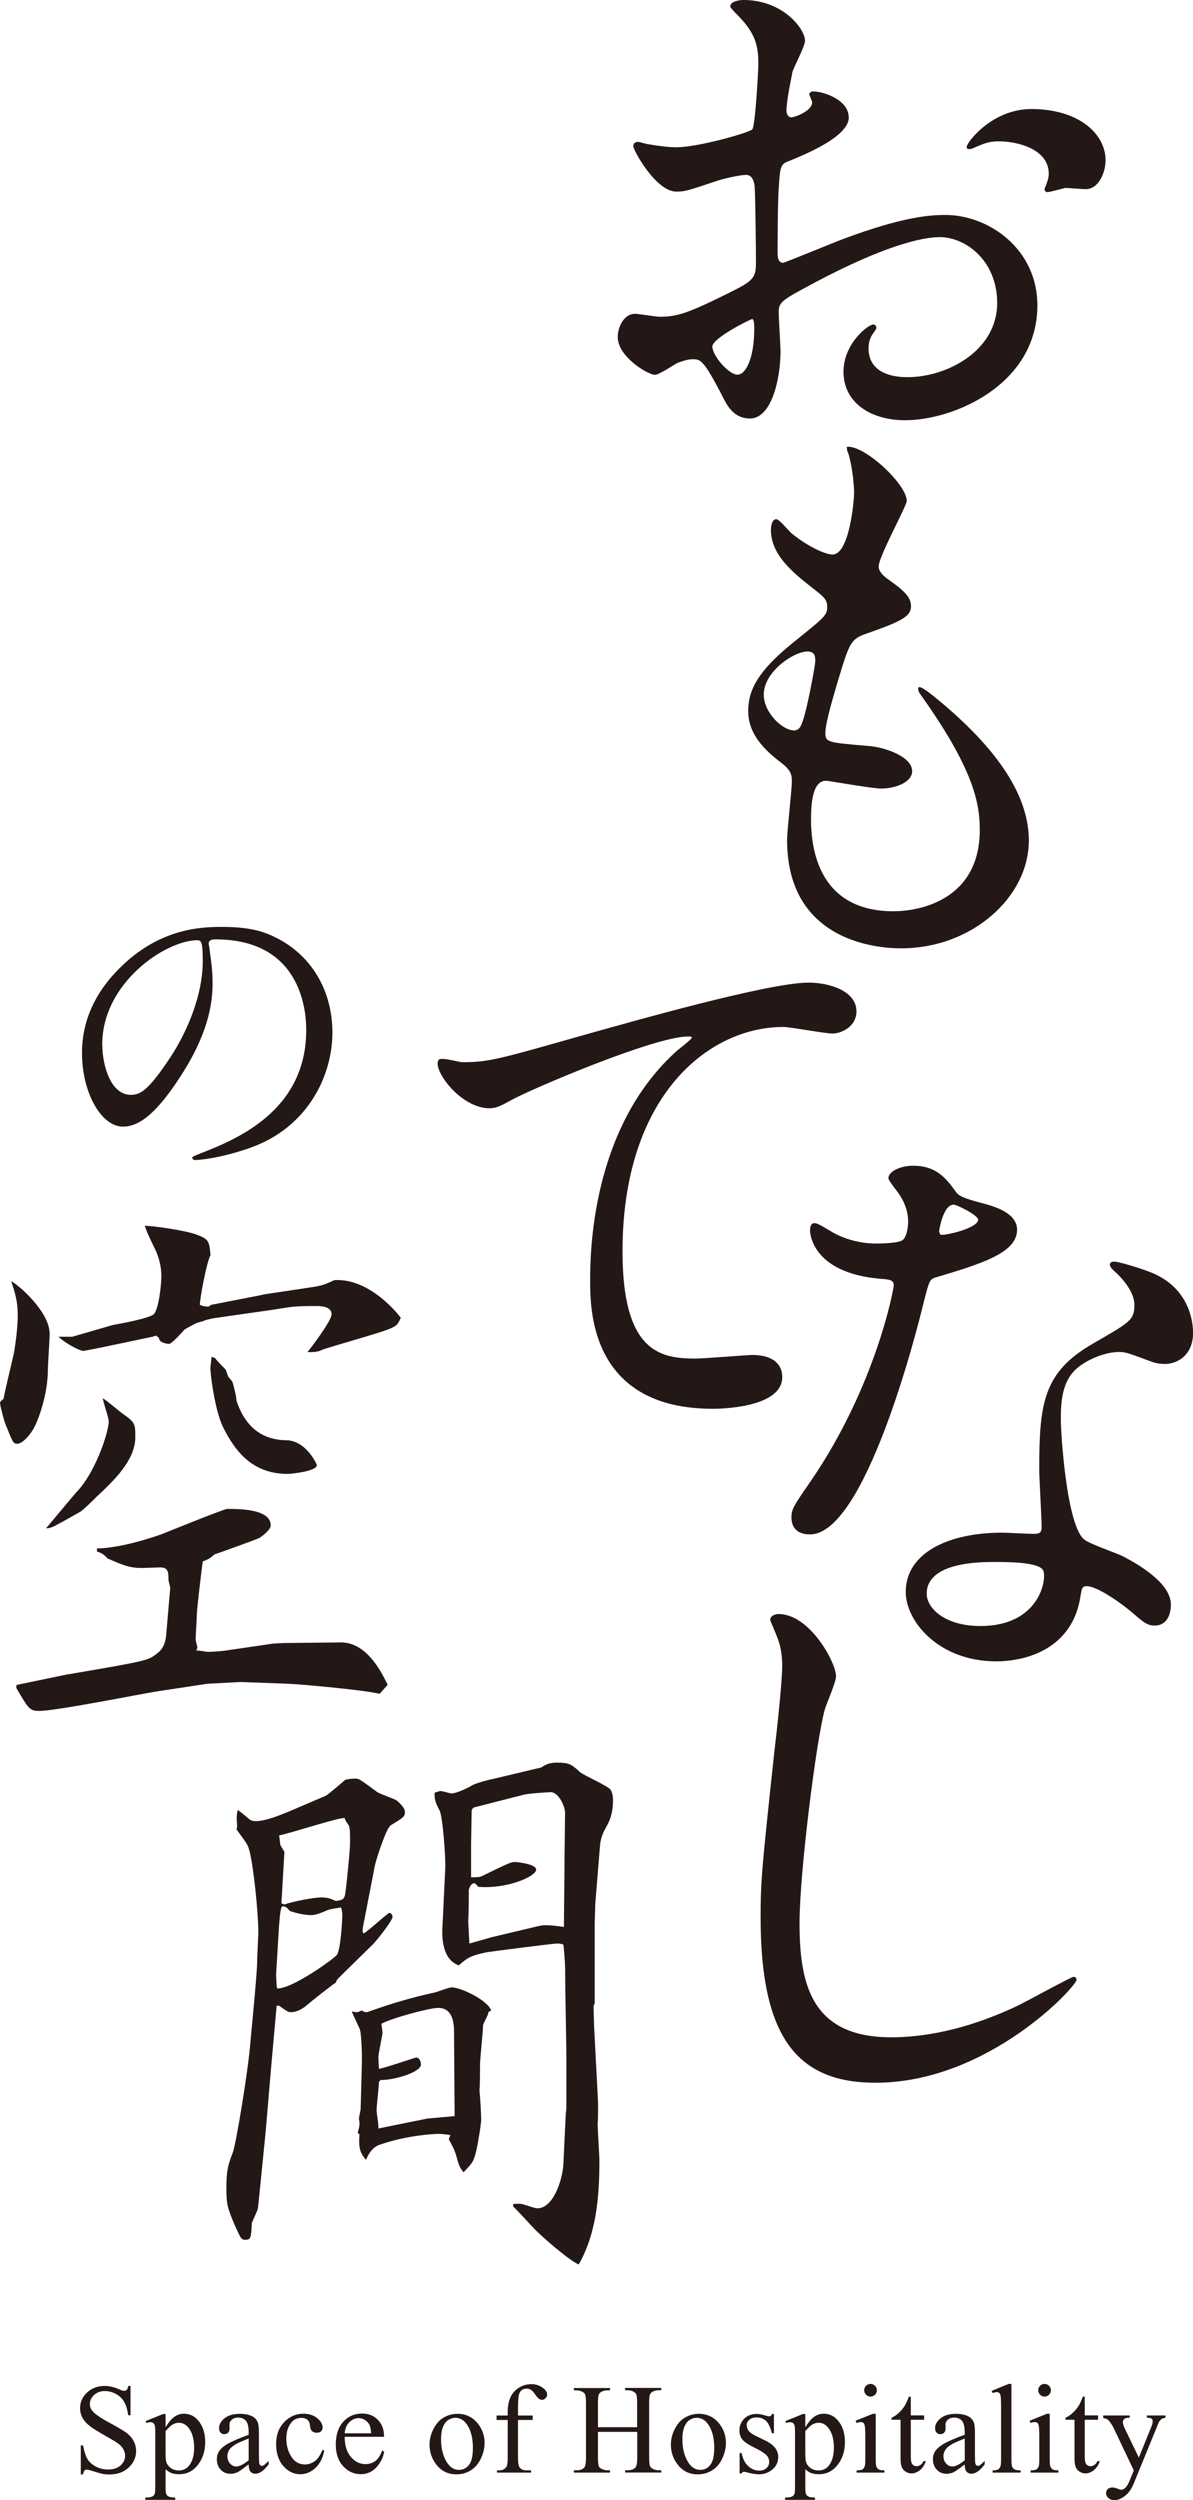 <?xml version="1.0" encoding="UTF-8"?>
<svg xmlns="http://www.w3.org/2000/svg" viewBox="0 0 205 429.53">
  <defs>
    <style>
      .cls-1 {
        isolation: isolate;
      }

      .cls-2 {
        fill: #231815;
      }

      .cls-3 {
        mix-blend-mode: multiply;
      }
    </style>
  </defs>
  <g class="cls-1">
    <g id="_レイヤー_2" data-name="レイヤー 2">
      <g id="_レイヤー_1-2" data-name="レイヤー 1">
        <g class="cls-3">
          <path class="cls-2" d="m2.44,232.22c.2-1.32.61-3.96.61-6.3,0-2.74-.71-4.47-1.12-5.79,1.12.51,6.6,5.18,6.6,9.04,0,1.02-.3,5.28-.3,6.09,0,4.27-1.62,8.63-2.34,9.95-.3.71-1.83,2.84-2.95,2.84-.71,0-.81-.41-2.03-3.45-.1-.1-.91-3.15-.91-3.55,0-.2.3-.51.61-.71.2-1.32,1.62-7.01,1.83-8.12Zm9.24,55.45l7.62-1.32c5.59-1.02,6.4-1.22,7.62-2.23.61-.41,1.42-1.22,1.62-3.05l.71-8.23c0-.2-.3-1.22-.3-1.42,0-1.22,0-2.13-1.42-2.13-.2,0-2.74.1-3.25.1-1.83,0-2.95-.41-5.08-1.32-.1-.1-.51-.2-.71-.3-.71-.81-1.02-.91-1.83-1.22v-.51c4.67-.1,10.77-2.34,11.07-2.44l7.11-2.84c.51-.2,3.96-1.52,4.16-1.52,2.13,0,7.52,0,7.52,2.84,0,.81-1.73,2.03-1.93,2.13,0,.1-7.62,2.84-7.72,2.84-.81.71-1.02.81-2.03,1.22-.2,1.42-1.02,8.23-1.02,9.24,0,.71-.2,3.45-.2,4.06,0,.41.3,1.32.3,1.52l-.2.51c.3-.1,1.73.2,2.03.2.61,0,2.13-.1,2.84-.2l8.33-1.22,1.93-.1,9.75-.1c4.06,0,6.6,4.27,8.02,7.31-.3.2-1.12,1.32-1.42,1.52-2.23-.61-13.1-1.62-15.74-1.73l-8.12-.3-5.69.3-8.73,1.32c-3.15.51-17.27,3.35-20.21,3.35-1.62,0-1.83-.41-3.86-3.86q-.1-.2,0-.61l8.84-1.83Zm1.73-31.59c3.25-3.66,5.28-10.26,5.28-11.88,0-.61-1.02-3.45-1.02-3.96.61.3,3.05,2.44,3.55,2.74,2.03,1.42,2.03,1.73,2.03,3.96,0,3.96-3.76,7.52-6.7,10.26-.61.61-2.44,2.44-2.95,2.64-.71.41-4.47,2.54-4.67,2.54-.3.1-.61.2-1.02.2.1-.1,4.98-5.99,5.48-6.5Zm-1.02-26.41l7.01-2.03c1.12-.2,6.2-1.12,7.01-1.83.91-.91,1.32-5.28,1.32-6.6,0-1.73-.51-3.55-1.32-5.08-1.22-2.54-1.32-2.84-1.52-3.55,1.93.1,6.91.81,8.84,1.52,2.23.81,2.23,1.22,2.44,3.55-.71,1.32-1.83,7.52-1.83,8.53.71.3,1.02.3,1.52.3l.41-.3,8.33-1.62.91-.2,6.8-1.02c2.74-.41,3.05-.41,5.18-1.42h.51c5.79,0,10.46,5.89,10.87,6.5-.61,1.32-.71,1.32-2.03,1.93-1.73.71-10.16,3.05-11.48,3.55-.71.41-1.62.41-2.54.41.3-.3,4.16-5.38,4.16-6.5,0-1.42-2.03-1.42-2.64-1.42-3.86,0-4.06.1-7.31.61l-10.56,1.52-1.22.3c-.2.2-1.52.41-1.73.61-.51.3-1.42.71-1.83,1.02-.1.1-2.13,2.44-2.64,2.44-.3,0-1.73-.2-1.73-1.02l-.51-.41-.61.2-8.23,1.73c-.41.1-3.55.71-3.66.71-.51,0-2.84-1.12-4.27-2.44h2.34Zm24.58,3.66c.2.41,1.73,1.83,1.83,2.03s.3.91.41,1.12c0,.1.71.81.71.91.1.2.71,2.44.71,3.25q2.23,6.7,8.53,6.8c3.35,0,5.28,4.06,5.28,4.27,0,1.12-4.67,1.52-4.98,1.52-5.69,0-8.84-3.35-11.17-8.12-1.42-2.95-2.23-9.55-2.13-10.26l.2-1.73.61.2Z"/>
        </g>
        <g class="cls-3">
          <path class="cls-2" d="m55.98,308.52c.3-.1,3.25-2.64,3.35-2.74.91-.2,1.32-.2,1.83-.2s.81.2,3.55,2.23c.51.41,3.05,1.22,3.45,1.52.61.51,1.42,1.32,1.42,1.93,0,.91-.3,1.02-2.44,2.34-.81.51-2.64,6.3-2.74,7.01l-2.03,10.46c-.1.71-.1.81.1,1.12.81-.41,4.16-3.55,4.47-3.55.2,0,.51.3.51.71,0,.61-2.84,4.27-3.66,4.98l-5.28,5.18c-.41.41-.71.71-.81,1.12-.41.2-4.27,3.25-5.08,3.96-.71.61-1.73,1.12-2.64,1.12-.41,0-.61-.1-2.03-1.12h-.41l-.91,10.16c-.2,2.03-.91,11.07-1.12,12.9-.41,3.96-1.12,11.48-1.22,11.88s-.91,2.03-1.02,2.44c-.1,2.54-.2,2.84-1.12,2.84-.71,0-.81-.3-1.73-2.34-1.32-3.05-1.52-3.76-1.52-6.5,0-3.15.3-4.06,1.12-6.2.41-.91,2.64-13.71,3.05-19.4.2-2.13,1.12-11.48,1.12-13.41,0-.81.2-4.37.2-5.08,0-3.35-.91-12.09-1.62-14.22-.2-.71-.41-1.02-2.13-3.35.1-.3.1-.51.1-.81-.1-1.32-.1-1.42.1-2.54.41.3.61.41,2.03,1.62.3.2.61.3,1.02.3,1.83,0,4.16-1.02,5.69-1.62l6.4-2.74Zm-8.33,33.11c2.54.1,9.85-5.18,10.26-5.79.61-.91.91-5.79.91-6.91,0-.2,0-.41-.2-1.22-2.03.3-2.23.41-2.44.51q-1.83.81-2.64.81c-1.42,0-2.84-.41-3.76-.71-.3-.41-.61-.81-1.22-.81-.41,0-.51,2.44-.61,3.35l-.51,8.43.1,1.93.1.41Zm.51-24.68l.71,1.22-.51,8.84.51.2c1.32-.51,5.08-1.22,6.3-1.22,1.12,0,1.62.2,2.54.61,1.52-.2,1.52-.41,1.73-2.13.2-1.62.71-6.5.71-8.02,0-1.42,0-2.64-.3-2.95-.41-.61-.51-.71-.61-1.12-.61-.3-9.45,2.64-11.27,2.95l.2,1.62Zm35.75,28.74c.1.41-.91,1.93-.91,2.34,0,1.02-.51,5.69-.51,6.6,0,.41,0,3.86-.1,4.47.1.81.3,4.27.3,4.98,0,.81-.51,3.86-.81,5.28-.51,2.13-.71,2.23-2.23,3.86-.71-.91-.81-1.22-1.22-2.74-.3-1.12-.81-2.03-1.32-2.95l.3-.71c-.61-.1-1.42-.2-2.03-.2-.81,0-5.28.2-10.05,1.83-1.32.41-2.03,1.62-2.44,2.64-.91-1.12-1.32-1.83-1.12-4.37l-.3-.3c.3-1.12.41-1.42.2-2.44l.3-1.62.2-7.31c.1-3.25-.2-6.09-.3-6.3,0-.1-1.32-2.84-1.42-3.15.2,0,.61.1.81.1.3,0,.51-.1.91-.3.41.3.51.3.91.3,5.18-1.83,7.92-2.54,11.48-3.35.3,0,2.54-.91,3.05-.91,1.52,0,6.09,2.13,6.8,3.96l-.51.3Zm-10.36,18.28l4.57-.41-.1-14.22c0-1.32,0-4.37-2.74-4.37-1.52,0-8.23,1.83-9.75,2.74.1.71.2,1.42.2,1.52,0,.41-.71,3.55-.71,4.27,0,.3.1,1.73.1,1.93.61,0,6.2-1.93,6.4-1.93.51,0,.81.61.81,1.22,0,1.22-4.27,2.64-6.91,2.64l-.3.3c0,.81-.41,4.16-.41,4.88,0,.51.41,2.74.3,3.15l8.53-1.73Zm19.5-60.33c.61-.41,1.32-.81,2.54-.81,2.13,0,2.54.2,4.06,1.62.71.61,4.77,2.34,5.28,3.05.3.51.41,1.12.41,1.73,0,1.02-.1,2.84-1.12,4.57-.41.71-1.02,1.83-1.12,3.35l-.81,9.95-.1,3.45v13.61l-.2.51.1,3.55.61,11.68c.1,1.42.1,3.66,0,4.98,0,1.02.3,5.48.3,6.4,0,6.5-.61,12.59-3.55,17.77-1.12-.41-4.77-3.35-7.41-5.89-.61-.61-3.25-3.55-3.86-4.06v-.41c.41-.1,1.32-.1,1.62,0,1.93.61,2.23.71,2.54.71,2.84,0,4.37-5.18,4.47-7.62l.41-8.63.1-.91v-8.84c0-2.13-.2-11.98-.2-13.3,0-2.44,0-2.84-.3-5.99-.1-.1-.71-.2-1.02-.2-.81,0-11.78,1.42-12.29,1.52-2.74.61-3.15.91-4.67,2.23-2.95-1.02-2.84-5.08-2.84-5.99l.51-10.66c.1-1.42-.41-9.14-1.02-10.05-.81-1.52-.81-1.93-.81-2.95.3-.1.81-.3,1.02-.3.41,0,1.52.41,1.93.41.81,0,2.95-1.02,3.55-1.42.81-.41,2.74-.91,3.76-1.12l8.12-1.93Zm-8.84,29.25l8.12-1.93c.41-.1.91-.2,1.42-.2.81,0,1.73.1,3.15.3l.1-10.56v-1.02l.1-8.02c0-1.12-1.12-3.55-2.44-3.55-.41,0-3.66.2-4.57.41l-8.33,2.13c-.51.1-.61.3-.71.61,0,.91-.1,4.98-.1,5.79v5.69c.3,0,1.52,0,1.83-.2,4.57-2.23,5.08-2.44,5.69-2.44.2,0,3.66.3,3.66,1.32,0,1.12-4.87,3.35-9.95,2.95-.1-.1-.41-.61-.71-.61-.51,0-.81.71-.91,1.12,0,1.12,0,3.35-.1,5.48l.2,3.76,3.55-1.02Z"/>
        </g>
        <g class="cls-3">
          <path class="cls-2" d="m22.43,409.94v5.02h-.4c-.13-.96-.36-1.73-.69-2.3s-.81-1.03-1.42-1.36c-.61-.34-1.25-.5-1.91-.5-.74,0-1.36.23-1.84.68-.49.45-.73.97-.73,1.55,0,.44.15.85.46,1.21.44.54,1.5,1.25,3.16,2.14,1.36.73,2.28,1.29,2.78,1.68.5.39.88.85,1.15,1.38.27.53.4,1.08.4,1.66,0,1.1-.43,2.05-1.28,2.84-.85.8-1.95,1.19-3.29,1.19-.42,0-.82-.03-1.19-.1-.22-.04-.68-.17-1.38-.39s-1.14-.34-1.32-.34-.32.05-.42.16c-.1.11-.18.33-.23.66h-.4v-4.98h.4c.19,1.04.44,1.82.75,2.34s.79.95,1.44,1.29c.65.34,1.35.51,2.13.51.89,0,1.6-.24,2.12-.71s.78-1.03.78-1.67c0-.36-.1-.72-.29-1.08s-.5-.7-.92-1.02c-.28-.21-1.04-.67-2.28-1.37-1.24-.7-2.13-1.25-2.65-1.67s-.92-.87-1.19-1.37c-.27-.5-.41-1.05-.41-1.65,0-1.04.4-1.94,1.2-2.69.8-.75,1.82-1.13,3.05-1.13.77,0,1.59.19,2.45.57.4.18.68.27.85.27.19,0,.34-.06.46-.17s.21-.33.28-.67h.4Z"/>
          <path class="cls-2" d="m25.02,415.96l3.02-1.22h.41v2.29c.51-.86,1.02-1.47,1.53-1.82.51-.35,1.05-.52,1.61-.52.99,0,1.81.39,2.46,1.16.81.94,1.21,2.17,1.21,3.68,0,1.69-.49,3.09-1.46,4.2-.8.91-1.81,1.36-3.02,1.36-.53,0-.99-.07-1.37-.22-.29-.11-.61-.32-.96-.64v2.99c0,.67.04,1.1.12,1.28.08.18.22.33.43.43s.57.16,1.11.16v.4h-5.14v-.4h.27c.39,0,.73-.07,1.01-.22.14-.08.24-.21.32-.38s.11-.62.11-1.33v-9.28c0-.64-.03-1.04-.09-1.21-.06-.17-.15-.3-.27-.39s-.29-.13-.51-.13c-.17,0-.39.05-.65.15l-.13-.34Zm3.43,1.7v3.66c0,.79.03,1.31.1,1.56.1.41.34.78.73,1.09.39.31.88.47,1.47.47.71,0,1.29-.28,1.74-.83.58-.73.87-1.75.87-3.07,0-1.5-.33-2.65-.99-3.46-.46-.56-1-.83-1.63-.83-.34,0-.68.09-1.02.26-.26.13-.68.51-1.27,1.16Z"/>
          <path class="cls-2" d="m42.73,423.39c-1.01.78-1.64,1.23-1.9,1.35-.39.18-.8.27-1.23.27-.68,0-1.24-.23-1.68-.7-.44-.46-.66-1.08-.66-1.83,0-.48.11-.89.32-1.24.29-.49.8-.94,1.53-1.37.73-.43,1.93-.95,3.62-1.56v-.39c0-.98-.16-1.65-.47-2.01-.31-.36-.76-.55-1.35-.55-.45,0-.81.12-1.07.36-.27.24-.41.52-.41.84l.02.62c0,.33-.08.58-.25.76-.17.18-.39.27-.66.27s-.48-.09-.65-.28c-.17-.19-.25-.44-.25-.76,0-.61.31-1.18.94-1.69.63-.51,1.51-.77,2.65-.77.87,0,1.58.15,2.14.44.42.22.73.57.93,1.04.13.31.19.94.19,1.88v3.33c0,.94.02,1.51.05,1.72s.09.35.18.42.18.11.28.11c.11,0,.21-.03.3-.08.15-.09.44-.35.87-.78v.6c-.8,1.07-1.56,1.61-2.29,1.61-.35,0-.63-.12-.84-.36-.21-.24-.31-.66-.32-1.24Zm0-.7v-3.74c-1.08.43-1.77.73-2.09.91-.56.31-.97.64-1.21.99s-.36.72-.36,1.12c0,.51.15.94.46,1.28.31.34.66.51,1.06.51.54,0,1.26-.36,2.14-1.07Z"/>
          <path class="cls-2" d="m55.71,421.07c-.26,1.29-.78,2.29-1.55,2.98-.77.7-1.62,1.04-2.56,1.04-1.11,0-2.09-.47-2.91-1.4s-1.24-2.2-1.24-3.79.46-2.8,1.38-3.76,2.02-1.45,3.3-1.45c.96,0,1.76.26,2.38.77s.93,1.04.93,1.59c0,.27-.09.49-.26.66-.17.17-.42.25-.73.25-.42,0-.74-.14-.95-.41-.12-.15-.2-.44-.24-.86-.04-.42-.18-.74-.43-.96-.25-.21-.6-.32-1.04-.32-.71,0-1.29.26-1.72.79-.58.7-.87,1.62-.87,2.77s.29,2.2.86,3.1,1.35,1.34,2.33,1.34c.7,0,1.33-.24,1.89-.72.39-.33.77-.92,1.15-1.79l.31.15Z"/>
          <path class="cls-2" d="m59.23,418.68c0,1.46.35,2.6,1.06,3.43.71.83,1.55,1.24,2.52,1.24.64,0,1.2-.18,1.68-.53.47-.35.87-.96,1.19-1.82l.33.21c-.15.98-.59,1.87-1.31,2.67-.72.8-1.62,1.2-2.71,1.2-1.18,0-2.19-.46-3.03-1.38-.84-.92-1.26-2.15-1.26-3.7,0-1.68.43-2.99,1.29-3.93.86-.94,1.94-1.41,3.24-1.41,1.1,0,2,.36,2.71,1.09s1.06,1.69,1.06,2.91h-6.78Zm0-.62h4.54c-.04-.63-.11-1.07-.23-1.33-.18-.4-.44-.71-.8-.94s-.72-.34-1.11-.34c-.59,0-1.12.23-1.59.69-.47.46-.74,1.1-.82,1.92Z"/>
          <path class="cls-2" d="m78.54,414.7c1.49,0,2.68.56,3.58,1.69.76.96,1.15,2.07,1.15,3.32,0,.88-.21,1.77-.63,2.67-.42.9-1,1.58-1.74,2.04-.74.46-1.56.69-2.47.69-1.48,0-2.65-.59-3.52-1.77-.74-.99-1.1-2.11-1.1-3.34,0-.9.22-1.79.67-2.68.45-.89,1.03-1.55,1.76-1.97s1.5-.64,2.31-.64Zm-.33.7c-.38,0-.76.11-1.14.34s-.69.62-.93,1.18c-.24.56-.35,1.29-.35,2.17,0,1.43.28,2.66.85,3.7.57,1.04,1.32,1.55,2.24,1.55.69,0,1.26-.29,1.71-.86s.67-1.55.67-2.95c0-1.74-.38-3.11-1.12-4.11-.51-.69-1.15-1.03-1.94-1.03Z"/>
          <path class="cls-2" d="m89.01,415.76v6.45c0,.91.1,1.49.3,1.74.26.31.62.47,1.06.47h.89v.39h-5.86v-.39h.44c.29,0,.55-.07.78-.21s.4-.34.49-.58c.09-.24.13-.71.13-1.41v-6.45h-1.91v-.77h1.91v-.64c0-.98.16-1.81.47-2.48.31-.68.79-1.23,1.44-1.64.65-.42,1.37-.63,2.18-.63.75,0,1.44.24,2.07.73.41.32.62.68.62,1.08,0,.21-.09.42-.28.61-.19.19-.39.28-.6.28-.16,0-.34-.06-.52-.18-.18-.12-.41-.37-.67-.76-.26-.39-.51-.65-.73-.79s-.47-.2-.74-.2c-.33,0-.61.09-.83.26-.23.17-.39.45-.49.81-.1.37-.15,1.32-.15,2.84v.71h2.53v.77h-2.53Z"/>
          <path class="cls-2" d="m102.73,417.01h6.75v-4.16c0-.74-.05-1.23-.14-1.47-.07-.18-.22-.33-.45-.46-.31-.17-.63-.26-.97-.26h-.51v-.4h6.21v.4h-.51c-.34,0-.67.08-.97.25-.23.11-.38.29-.47.52-.08.23-.12.71-.12,1.42v9.37c0,.74.05,1.22.14,1.46.07.18.22.33.44.46.31.17.64.26.99.26h.51v.4h-6.21v-.4h.51c.59,0,1.02-.17,1.3-.52.18-.23.27-.78.27-1.65v-4.42h-6.75v4.42c0,.74.05,1.22.14,1.46.07.18.22.33.45.46.31.17.63.26.97.26h.52v.4h-6.22v-.4h.51c.6,0,1.04-.17,1.31-.52.17-.23.26-.78.26-1.65v-9.37c0-.74-.05-1.23-.14-1.47-.07-.18-.22-.33-.44-.46-.31-.17-.64-.26-.99-.26h-.51v-.4h6.22v.4h-.52c-.34,0-.67.08-.97.25-.22.11-.38.29-.46.52-.09.23-.13.71-.13,1.42v4.16Z"/>
          <path class="cls-2" d="m120.01,414.7c1.48,0,2.68.56,3.58,1.69.76.96,1.15,2.07,1.15,3.32,0,.88-.21,1.77-.63,2.67-.42.9-1,1.58-1.74,2.04s-1.56.69-2.47.69c-1.48,0-2.65-.59-3.52-1.77-.74-.99-1.1-2.11-1.1-3.34,0-.9.22-1.79.67-2.68.45-.89,1.03-1.55,1.76-1.97.73-.42,1.5-.64,2.31-.64Zm-.33.7c-.38,0-.76.11-1.14.34-.38.22-.69.62-.93,1.18-.24.56-.35,1.29-.35,2.17,0,1.43.28,2.66.85,3.7.57,1.04,1.32,1.55,2.24,1.55.69,0,1.26-.29,1.71-.86.45-.57.67-1.55.67-2.95,0-1.74-.37-3.11-1.12-4.11-.51-.69-1.15-1.03-1.94-1.03Z"/>
          <path class="cls-2" d="m132.99,414.7v3.34h-.35c-.27-1.05-.62-1.76-1.04-2.14-.42-.38-.97-.57-1.62-.57-.5,0-.9.13-1.21.4-.31.26-.46.56-.46.88,0,.4.11.74.34,1.03.22.29.67.6,1.35.93l1.56.76c1.45.71,2.17,1.64,2.17,2.79,0,.89-.34,1.61-1.01,2.16-.67.55-1.43.82-2.26.82-.6,0-1.29-.11-2.06-.32-.24-.07-.43-.11-.58-.11-.16,0-.29.09-.38.28h-.35v-3.5h.35c.2,1,.58,1.75,1.15,2.26.56.51,1.2.76,1.9.76.49,0,.89-.14,1.21-.43s.47-.64.47-1.04c0-.49-.17-.91-.52-1.24-.35-.33-1.04-.76-2.07-1.27-1.04-.51-1.71-.98-2.04-1.39-.32-.41-.48-.92-.48-1.54,0-.81.28-1.48.83-2.02.55-.54,1.27-.81,2.15-.81.39,0,.85.08,1.4.25.36.11.61.16.73.16.11,0,.2-.02.27-.08.06-.05.14-.16.22-.33h.35Z"/>
          <path class="cls-2" d="m134.95,415.96l3.02-1.22h.41v2.29c.51-.86,1.02-1.47,1.53-1.82.51-.35,1.05-.52,1.61-.52.98,0,1.81.39,2.46,1.16.81.94,1.21,2.17,1.21,3.68,0,1.69-.49,3.09-1.46,4.2-.8.91-1.81,1.36-3.02,1.36-.53,0-.99-.07-1.37-.22-.29-.11-.61-.32-.96-.64v2.99c0,.67.04,1.1.12,1.28.08.18.22.33.43.43.2.11.57.16,1.11.16v.4h-5.14v-.4h.27c.39,0,.73-.07,1.01-.22.14-.08.24-.21.32-.38s.11-.62.11-1.33v-9.28c0-.64-.03-1.04-.09-1.21-.06-.17-.15-.3-.27-.39s-.29-.13-.51-.13c-.17,0-.39.05-.65.15l-.13-.34Zm3.43,1.7v3.66c0,.79.03,1.31.1,1.56.1.41.34.78.73,1.09.39.31.88.47,1.47.47.71,0,1.29-.28,1.74-.83.58-.73.87-1.75.87-3.07,0-1.5-.33-2.65-.99-3.46-.46-.56-1-.83-1.63-.83-.34,0-.68.09-1.02.26-.26.13-.68.51-1.27,1.16Z"/>
          <path class="cls-2" d="m150.48,414.7v7.88c0,.61.04,1.02.13,1.23.09.2.22.36.4.46.17.1.49.15.96.15v.39h-4.77v-.39c.48,0,.8-.05.96-.14s.29-.25.39-.46c.1-.21.14-.62.14-1.23v-3.78c0-1.06-.03-1.75-.1-2.07-.05-.23-.13-.39-.24-.48-.11-.09-.25-.13-.44-.13-.2,0-.44.05-.73.16l-.15-.39,2.96-1.2h.47Zm-.89-5.13c.3,0,.55.11.77.32.21.21.32.47.32.77s-.11.56-.32.77c-.21.21-.47.32-.77.32s-.56-.11-.77-.32c-.21-.21-.32-.47-.32-.77s.11-.55.32-.77c.21-.21.47-.32.78-.32Z"/>
          <path class="cls-2" d="m156.51,411.76v3.22h2.29v.75h-2.29v6.36c0,.64.09,1.06.27,1.29.18.22.42.33.7.33.24,0,.46-.07.69-.22.22-.15.39-.36.51-.65h.42c-.25.7-.6,1.23-1.06,1.58s-.93.53-1.41.53c-.33,0-.65-.09-.96-.27s-.55-.44-.7-.78c-.15-.34-.22-.86-.22-1.57v-6.6h-1.55v-.35c.39-.16.79-.42,1.21-.8.41-.37.78-.82,1.1-1.33.16-.27.39-.77.68-1.49h.33Z"/>
          <path class="cls-2" d="m165.78,423.39c-1.01.78-1.64,1.23-1.9,1.35-.39.18-.8.27-1.23.27-.68,0-1.24-.23-1.68-.7-.44-.46-.66-1.08-.66-1.83,0-.48.11-.89.32-1.24.29-.49.8-.94,1.53-1.37.72-.43,1.93-.95,3.61-1.56v-.39c0-.98-.16-1.65-.47-2.01s-.76-.55-1.35-.55c-.45,0-.81.12-1.07.36-.27.24-.41.52-.41.84l.02.62c0,.33-.08.58-.25.76s-.39.27-.66.27-.48-.09-.65-.28-.25-.44-.25-.76c0-.61.31-1.18.94-1.69.63-.51,1.51-.77,2.65-.77.87,0,1.58.15,2.14.44.42.22.73.57.93,1.04.13.31.19.94.19,1.88v3.33c0,.94.02,1.51.05,1.72.04.21.09.35.18.42s.18.11.28.11c.11,0,.21-.03.3-.08.15-.09.44-.35.87-.78v.6c-.8,1.07-1.56,1.61-2.29,1.61-.35,0-.63-.12-.84-.36-.21-.24-.31-.66-.32-1.24Zm0-.7v-3.74c-1.08.43-1.77.73-2.09.91-.56.31-.97.64-1.21.99-.24.34-.36.72-.36,1.12,0,.51.15.94.46,1.28.31.34.66.51,1.06.51.54,0,1.26-.36,2.14-1.07Z"/>
          <path class="cls-2" d="m173.8,409.57v13.01c0,.61.04,1.02.13,1.22s.23.35.41.46.53.16,1.04.16v.39h-4.81v-.39c.45,0,.76-.05.92-.14s.29-.25.39-.46c.09-.21.14-.62.14-1.23v-8.91c0-1.11-.03-1.79-.08-2.04s-.13-.43-.24-.52c-.11-.09-.25-.14-.42-.14-.19,0-.42.06-.71.17l-.18-.38,2.92-1.2h.48Z"/>
          <path class="cls-2" d="m180.38,414.7v7.88c0,.61.04,1.02.13,1.23.09.2.22.36.4.46.17.1.49.15.96.15v.39h-4.77v-.39c.48,0,.8-.05.96-.14s.29-.25.39-.46c.1-.21.14-.62.14-1.23v-3.78c0-1.06-.03-1.75-.1-2.07-.05-.23-.13-.39-.24-.48-.11-.09-.25-.13-.44-.13-.2,0-.44.05-.73.16l-.15-.39,2.96-1.2h.47Zm-.89-5.13c.3,0,.55.11.77.32.21.21.32.47.32.77s-.11.56-.32.77c-.21.21-.47.32-.77.32s-.56-.11-.77-.32c-.21-.21-.32-.47-.32-.77s.11-.55.32-.77c.21-.21.47-.32.78-.32Z"/>
          <path class="cls-2" d="m186.4,411.76v3.22h2.29v.75h-2.29v6.36c0,.64.09,1.06.27,1.29.18.22.42.33.7.33.24,0,.46-.07.69-.22.22-.15.39-.36.51-.65h.42c-.25.7-.6,1.23-1.06,1.58s-.93.53-1.41.53c-.33,0-.65-.09-.96-.27s-.55-.44-.7-.78c-.15-.34-.22-.86-.22-1.57v-6.6h-1.55v-.35c.39-.16.79-.42,1.21-.8.41-.37.78-.82,1.1-1.33.16-.27.39-.77.68-1.49h.33Z"/>
          <path class="cls-2" d="m189.56,414.99h4.57v.4h-.22c-.32,0-.56.07-.72.21-.16.14-.24.31-.24.52,0,.28.12.66.35,1.16l2.39,4.95,2.2-5.42c.12-.29.18-.58.18-.87,0-.13-.02-.22-.08-.29-.06-.08-.15-.14-.27-.19-.12-.05-.33-.07-.64-.07v-.4h3.19v.4c-.26.03-.47.09-.61.17-.14.09-.3.25-.47.48-.06.1-.19.38-.36.83l-4,9.79c-.39.95-.89,1.67-1.52,2.15s-1.23.73-1.8.73c-.42,0-.77-.12-1.04-.36s-.41-.52-.41-.83.1-.54.29-.72c.2-.18.47-.27.81-.27.24,0,.56.08.96.24.29.11.46.16.54.16.21,0,.45-.11.7-.33.25-.22.51-.65.77-1.29l.7-1.7-3.52-7.4c-.11-.22-.28-.5-.51-.83-.18-.25-.33-.42-.44-.5-.16-.11-.43-.21-.79-.3v-.4Z"/>
        </g>
        <g class="cls-3">
          <path class="cls-2" d="m145.86,20.16c0,3.39-7.82,6.48-10.28,7.51-1.44.51-1.54.92-1.75,4.52-.21,2.26-.21,10.59-.21,11.11,0,.62,0,1.85.93,1.85.31,0,8.74-3.5,10.39-4.11,10.18-3.8,14.81-4.11,17.48-4.11,7.51,0,15.84,5.86,15.84,15.53,0,13.57-14.29,19.74-22.73,19.74-5.86,0-10.59-2.98-10.59-8.33,0-4.83,4.22-8.12,5.14-8.12.31,0,.51.31.51.51,0,.31-.21.51-.41.82-.31.41-.93,1.23-.93,2.78,0,4.94,5.66,4.94,6.68,4.94,6.79,0,15.42-4.52,15.42-12.75,0-7.3-5.45-11.31-9.87-11.31-2.88,0-9.25,1.34-21.29,7.71-5.76,3.08-6.38,3.39-6.38,5.14,0,1.13.31,5.76.31,6.79,0,4.73-1.54,11.52-5.24,11.52-2.78,0-3.91-2.16-4.73-3.8-3.29-6.38-3.8-6.38-5.14-6.38-.93,0-1.95.41-2.57.62-.62.31-3.19,2.06-3.91,2.06-1.13,0-6.38-3.08-6.38-6.48,0-1.85,1.13-4.01,2.98-4.01.62,0,3.6.51,4.22.51,2.78,0,4.63-.51,10.69-3.5,5.24-2.57,5.86-2.88,5.86-5.76,0-2.37-.1-11.11-.21-12.85,0-.72-.31-2.26-1.44-2.26-1.23,0-4.11.72-4.73.92-5.24,1.75-5.76,1.95-7.3,1.95-3.5,0-7.4-7.1-7.4-7.82,0-.51.41-.72.82-.72.31,0,1.54.41,1.85.41,1.85.31,3.39.51,4.73.51,3.7,0,12.44-2.47,13.06-3.08.51-.72,1.03-10.08,1.03-11.21,0-3.19-.51-5.24-3.39-8.23-.21-.21-1.44-1.44-1.44-1.65,0-.93,1.65-1.13,2.26-1.13,6.89,0,10.59,5.04,10.59,6.99,0,.93-1.95,4.63-2.16,5.35-.1.72-1.03,4.83-1.03,6.68,0,.41.21,1.13.82,1.13.72,0,3.6-1.13,3.6-2.57,0-.21-.51-1.23-.51-1.44,0-.1.21-.31.41-.41,1.44-.21,6.38,1.23,6.38,4.42Zm-23.45,39.38c0,1.54,2.78,4.83,4.32,4.83,1.44,0,2.88-2.88,2.88-7.92,0-.41,0-1.44-.31-1.65-.31,0-6.89,3.29-6.89,4.73Zm67.56-31.98c0,2.16-1.23,4.94-3.39,4.94-.62,0-2.98-.21-3.5-.21-.51.1-2.67.72-3.08.72-.21,0-.51-.1-.51-.51,0-.21.31-.72.31-.82.21-.62.41-1.13.41-1.85,0-4.11-5.14-5.55-8.64-5.55-1.65,0-2.57.41-4.01,1.03-.41.21-.72.31-1.03.31s-.41-.1-.41-.41c0-.72,4.32-6.48,11.11-6.48,7.92,0,12.75,4.11,12.75,8.84Z"/>
        </g>
        <g class="cls-3">
          <path class="cls-2" d="m79.4,182.49c4.42,0,5.96-.41,20.05-4.42,9.15-2.57,32.6-9.25,39.49-9.25,3.6,0,8.23,1.44,8.23,4.94,0,2.67-2.67,3.81-4.11,3.81-1.34,0-7.2-1.13-8.43-1.13-13.06,0-27.66,12.03-27.66,38.56,0,17.28,6.48,18.41,12.54,18.41,1.54,0,8.95-.62,9.77-.62,3.19,0,5.14,1.34,5.14,3.8,0,5.45-11.31,5.45-11.93,5.45-21.08,0-21.08-17.17-21.08-22.01,0-4.52.1-26.33,15.01-39.59.41-.31,2.47-1.95,2.47-2.16s-.41-.21-.62-.21c-5.86,0-27.25,9.15-30.54,11-1.44.82-2.47,1.34-3.6,1.34-5.14,0-9.98-6.89-8.74-8.33.41-.51,3.5.41,4.01.41Z"/>
        </g>
        <g class="cls-3">
          <path class="cls-2" d="m143.66,288.01c0,1.03-1.75,4.94-1.95,5.76-1.44,5.24-4.32,27.97-4.32,36.61,0,10.39,1.95,19.64,15.73,19.64,5.04,0,12.44-1.03,21.59-5.35,1.54-.72,9.36-5.04,9.77-5.04s.51.31.51.51c0,1.13-15.22,17.69-34.55,17.69-13.37,0-19.74-7.71-19.74-28.38,0-6.38.21-8.43,2.37-28.59.41-3.39,1.34-11.83,1.34-14.71,0-1.85-.31-3.6-.93-5.04-.1-.31-1.13-2.67-1.13-2.78,0-.72.82-1.03,1.44-1.03,5.35,0,9.87,8.33,9.87,10.69Z"/>
        </g>
        <g class="cls-3">
          <path class="cls-2" d="m35.86,162.17c0,.17.11.39.11.62.22,1.8.56,3.6.56,6.08,0,3.77-.84,9-5.79,16.48-4.5,6.86-7.37,8.21-9.62,8.21-3.71,0-7.03-5.79-7.03-12.66,0-2.98.62-8.66,6.24-14.34,7.14-7.31,14.68-7.31,17.94-7.31,5.12,0,7.48,1.01,9.06,1.8,6.08,2.98,9.79,9,9.79,16.37s-4.22,16.31-14.18,19.8c-4.78,1.69-8.49,2.08-9.34,2.08-.23,0-.56-.06-.56-.39,0-.17.11-.22,1.52-.79,5.85-2.31,18.06-7.14,18.06-21.15,0-2.19-.23-15.58-15.58-15.58-1.12,0-1.18.45-1.18.79Zm-18.28,17.27c0,3.66,1.46,8.66,4.89,8.66,1.63,0,2.98-.67,6.86-6.53,2.98-4.56,5.51-10.8,5.51-16.37,0-3.38-.23-3.66-.96-3.66-5.34,0-16.31,7.26-16.31,17.89Z"/>
        </g>
        <g class="cls-3">
          <path class="cls-2" d="m156.05,209.85c0-1.54-.51-3.08-1.44-4.53-.31-.51-1.95-2.47-1.95-2.88,0-1.23,2.16-2.16,4.22-2.16,4.11,0,5.76,2.26,7.4,4.52.51.72,1.54,1.13,4.63,1.95,1.95.51,5.86,1.64,5.86,4.52,0,3.91-5.76,5.76-14.09,8.23-.93.31-1.03.62-1.95,4.22-1.23,5.14-10.08,39.9-19.54,39.9-2.78,0-3.19-1.85-3.19-2.88,0-1.44.31-1.95,3.39-6.38,11.21-16.45,14.19-33.01,14.19-33.52,0-.93-.72-1.03-2.26-1.13-12.13-1.03-12.13-8.23-12.13-8.33,0-.41.1-1.23.72-1.23.41,0,.72.1,2.78,1.34,1.13.72,4.01,2.16,7.92,2.16.21,0,3.8,0,4.52-.62s.92-2.26.92-3.19Zm29.62,64.37c-1.34,8.95-9.15,11.21-14.5,11.21-9.77,0-15.53-6.79-15.53-11.93,0-6.68,7.3-10.18,16.56-10.18.82,0,4.63.21,5.35.21.93,0,1.44-.1,1.44-1.13,0-1.54-.41-8.43-.41-9.87,0-11.31.62-16.76,9.25-21.7,6.38-3.7,7.1-4.01,7.1-6.68,0-2.26-2.26-4.63-2.88-5.24-.93-.82-1.34-1.23-1.34-1.65,0-.31.31-.51.72-.51.72,0,3.91.93,6.07,1.75,7.09,2.67,7.51,8.95,7.51,10.49,0,3.91-2.78,5.35-4.83,5.35-.1,0-1.34,0-2.36-.41-3.91-1.44-4.32-1.65-5.55-1.65-2.47,0-5.86,1.44-7.51,3.08-2.37,2.26-2.47,5.96-2.47,8.54s1.03,18.51,4.11,20.67c.93.72,5.76,2.36,6.68,2.88,2.16,1.13,8.12,4.42,8.12,8.23,0,1.75-.72,3.6-2.78,3.6-1.03,0-1.64-.31-3.19-1.65-2.78-2.47-7.51-5.66-8.95-5.04-.41.21-.41.62-.62,1.65Zm-14.81-5.86c-2.37,0-11.62,0-11.62,5.45,0,2.47,3.08,5.55,9.25,5.55,9.97,0,11.41-7.82,10.8-9.46-.51-1.54-6.07-1.54-8.43-1.54Zm-2.78-58.82c0-.72-3.6-2.57-4.22-2.57-1.75,0-2.47,4.22-2.47,4.52,0,.21.1.51.21.62.31.31,6.48-1.03,6.48-2.57Z"/>
        </g>
        <g class="cls-3">
          <path class="cls-2" d="m155.82,86.02c0,.93-4.83,9.56-4.83,11.31,0,.72.51,1.44,1.85,2.37,2.47,1.75,3.7,2.88,3.7,4.42,0,1.65-1.13,2.47-7.61,4.73-2.78.93-2.98,1.65-4.94,8.12-.62,2.16-2.16,7.09-2.16,8.95,0,1.65.41,1.65,7.61,2.26,2.47.21,7.3,1.75,7.3,4.32,0,1.85-2.78,2.98-5.35,2.98-1.54,0-8.95-1.34-9.46-1.34-2.57,0-2.57,4.83-2.57,7.1.1,4.63,1.34,15.32,14.19,15.32,4.32,0,14.81-1.85,14.81-13.99,0-4.42-.93-10.28-10.18-23.24-.31-.41-.41-.72-.41-1.03,0-.93,2.26,1.03,2.57,1.23,11.83,9.56,16.45,17.69,16.45,24.89,0,9.77-9.87,18.51-21.9,18.51-1.95,0-19.64,0-19.64-18.61,0-1.65.82-8.64.82-10.08,0-1.23-.21-1.95-1.95-3.29-3.7-2.78-5.55-5.55-5.55-8.74s1.13-6.48,7.61-11.72c5.35-4.32,5.96-4.73,5.96-6.17,0-1.34-.51-1.75-2.78-3.5-2.98-2.36-6.89-5.45-6.89-9.77,0-.72.21-1.85.93-1.85.51,0,2.26,2.16,2.67,2.47,2.78,2.26,5.76,3.6,6.99,3.6,2.88,0,3.7-9.15,3.7-10.59,0-2.06-.51-5.45-1.03-6.89-.21-.41-.21-.72-.21-1.03,3.08-.31,10.28,6.48,10.28,9.25Zm-17.07,25.91c-2.37,0-7.51,3.5-7.51,7.4,0,3.08,3.19,6.17,5.25,6.17.41,0,.92-.31,1.13-.82.93-1.75,2.47-10.49,2.47-11,0-.82,0-1.75-1.34-1.75Z"/>
        </g>
      </g>
    </g>
  </g>
</svg>